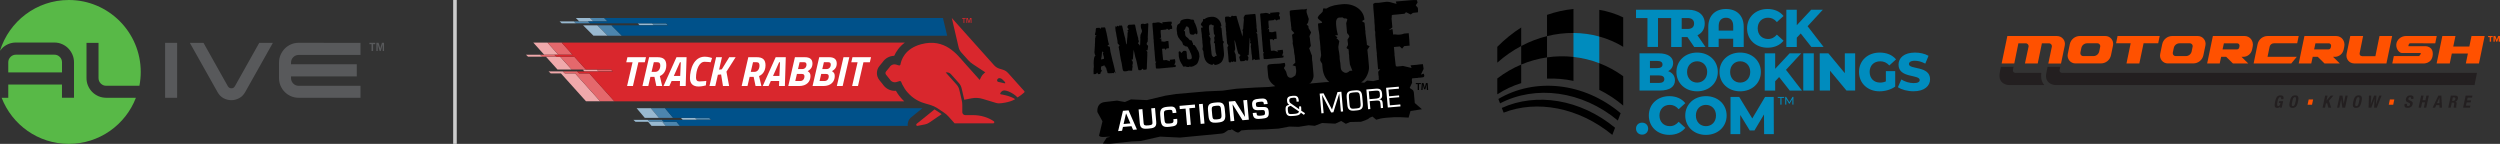 <?xml version="1.0" encoding="UTF-8"?><svg id="Layer_2" xmlns="http://www.w3.org/2000/svg" viewBox="0 0 1390 80"><rect x="0" y="0" width="1390" height="80" fill="#333333" stroke="none"/><defs><style>.cls-1{fill:#ff5100;}.cls-2{fill:#fff;}.cls-3{fill:#d9272d;}.cls-4{fill:#58b947;}.cls-5{fill:#4c85ad;}.cls-6{fill:#231f20;}.cls-7{fill:#e4686c;}.cls-8{fill:#99b9d0;}.cls-9{fill:#f0a9ab;}.cls-10{fill:#58595b;}.cls-11{fill:#ccc;}.cls-12{fill:#00518a;}.cls-13{fill:#008cbe;}</style></defs><g id="Layer_1-2"><g id="TrackBookings.com_Logo-RGB_Full-Color"><path class="cls-13" d="M909.63,5.41v4.64h6.36v16.06h5.86V10.06h7.32v16.06h5.86v-5.5h3.19l3.76,5.5h6.27l-4.47-6.51c2.57-1.24,4.05-3.49,4.05-6.54,0-4.73-3.55-7.66-9.2-7.66h-29ZM938.27,16.09h-3.25v-6.06h3.25c2.43,0,3.64,1.12,3.64,3.05s-1.21,3.02-3.64,3.02Z"/><path class="cls-13" d="M969.51,14.94v11.18h-5.86v-4.58h-8.07v4.58h-5.77v-11.18c0-6.39,3.99-9.94,9.85-9.94s9.85,3.55,9.85,9.94ZM963.66,17.01v-2.57c0-3.14-1.66-4.58-4.02-4.58s-4.05,1.45-4.05,4.58v2.57h8.07Z"/><path class="cls-13" d="M971.37,15.77c0-6.3,4.82-10.77,11.39-10.77,3.82,0,6.89,1.39,8.9,3.9l-3.73,3.37c-1.3-1.57-2.9-2.43-4.88-2.43-3.4,0-5.77,2.37-5.77,5.92s2.37,5.92,5.77,5.92c1.98,0,3.58-.86,4.88-2.43l3.73,3.37c-2.01,2.51-5.09,3.9-8.9,3.9-6.57,0-11.39-4.47-11.39-10.77Z"/><path class="cls-13" d="M1001.2,18.61l-2.19,2.34v5.18h-5.8V5.41h5.8v8.61l8.02-8.61h6.45l-8.46,9.17,8.9,11.53h-6.8l-5.92-7.51Z"/><path class="cls-13" d="M931.28,44.67c0,3.58-2.96,5.68-8.52,5.68h-11.18v-20.7h10.59c5.44,0,8.1,2.22,8.1,5.41,0,1.98-1.01,3.58-2.78,4.5,2.34.83,3.79,2.6,3.79,5.12ZM917.37,33.88v3.99h4.02c1.95,0,2.96-.68,2.96-2.01s-1.01-1.98-2.96-1.98h-4.02ZM925.36,44.02c0-1.42-1.06-2.1-3.08-2.1h-4.91v4.2h4.91c2.01,0,3.08-.68,3.08-2.1Z"/><path class="cls-13" d="M932.09,40c0-6.21,4.88-10.77,11.5-10.77s11.51,4.55,11.51,10.77-4.88,10.77-11.51,10.77-11.5-4.55-11.5-10.77ZM949.19,40c0-3.58-2.45-5.92-5.59-5.92s-5.59,2.34-5.59,5.92,2.45,5.92,5.59,5.92,5.59-2.34,5.59-5.92Z"/><path class="cls-13" d="M956.03,40c0-6.21,4.88-10.77,11.5-10.77s11.51,4.55,11.51,10.77-4.88,10.77-11.51,10.77-11.5-4.55-11.5-10.77ZM973.13,40c0-3.58-2.45-5.92-5.59-5.92s-5.59,2.34-5.59,5.92,2.45,5.92,5.59,5.92,5.59-2.34,5.59-5.92Z"/><path class="cls-13" d="M989.18,42.84l-2.19,2.34v5.18h-5.8v-20.7h5.8v8.61l8.02-8.61h6.45l-8.46,9.17,8.9,11.53h-6.8l-5.91-7.51Z"/><path class="cls-13" d="M1002.62,29.65h5.86v20.7h-5.86v-20.7Z"/><path class="cls-13" d="M1031.46,29.65v20.7h-4.82l-9.14-11.03v11.03h-5.74v-20.7h4.82l9.14,11.03v-11.03h5.74Z"/><path class="cls-13" d="M1048.55,39.56h5.18v8.58c-2.4,1.72-5.68,2.63-8.7,2.63-6.6,0-11.42-4.47-11.42-10.77s4.82-10.77,11.53-10.77c3.87,0,7.01,1.33,9.05,3.79l-3.73,3.37c-1.42-1.57-3.05-2.31-5.03-2.31-3.55,0-5.91,2.34-5.91,5.92s2.37,5.92,5.86,5.92c1.09,0,2.13-.21,3.16-.68v-5.68Z"/><path class="cls-13" d="M1055.23,48.49l1.92-4.32c1.83,1.21,4.44,2.04,6.83,2.04s3.37-.68,3.37-1.69c0-3.28-11.77-.89-11.77-8.58,0-3.7,3.02-6.71,9.17-6.71,2.69,0,5.47.62,7.51,1.8l-1.8,4.35c-1.98-1.06-3.93-1.6-5.74-1.6-2.45,0-3.34.83-3.34,1.86,0,3.16,11.74.8,11.74,8.43,0,3.61-3.02,6.68-9.17,6.68-3.4,0-6.77-.92-8.73-2.28Z"/><path class="cls-13" d="M909.63,71.51c0-2.01,1.48-3.31,3.37-3.31s3.37,1.3,3.37,3.31-1.45,3.34-3.37,3.34-3.37-1.39-3.37-3.34Z"/><path class="cls-13" d="M916.75,64.23c0-6.3,4.82-10.77,11.39-10.77,3.82,0,6.89,1.39,8.9,3.9l-3.73,3.37c-1.3-1.57-2.9-2.43-4.88-2.43-3.4,0-5.77,2.37-5.77,5.92s2.37,5.92,5.77,5.92c1.98,0,3.58-.86,4.88-2.43l3.73,3.37c-2.01,2.51-5.09,3.9-8.9,3.9-6.57,0-11.39-4.47-11.39-10.77Z"/><path class="cls-13" d="M937,64.23c0-6.21,4.88-10.77,11.5-10.77s11.51,4.55,11.51,10.77-4.88,10.77-11.51,10.77-11.5-4.55-11.5-10.77ZM954.09,64.23c0-3.58-2.45-5.92-5.59-5.92s-5.59,2.34-5.59,5.92,2.45,5.92,5.59,5.92,5.59-2.34,5.59-5.92Z"/><path class="cls-13" d="M980.85,74.59l-.06-10.97-5.32,8.93h-2.6l-5.29-8.64v10.68h-5.41v-20.7h4.82l7.28,11.95,7.1-11.95h4.82l.06,20.7h-5.38Z"/><path class="cls-13" d="M989.89,54.42h-1.47v-.53h3.55v.53h-1.47v3.76h-.61v-3.76Z"/><path class="cls-13" d="M996.57,58.17v-3.13s-1.56,2.6-1.56,2.6h-.28l-1.55-2.59v3.11h-.59v-4.29h.5l1.79,3.02,1.76-3.02h.5v4.29s-.58,0-.58,0Z"/><path class="cls-13" d="M874.85,31.65c4.88.54,9.71,1.7,14.35,3.49v-14.83c-4.65-1.28-9.47-1.94-14.35-1.98v13.33Z"/><path d="M889.21,20.31c4.65,1.28,9.12,3.19,13.29,5.72V9.68c-4.17-2.03-8.64-3.43-13.29-4.21v14.83Z"/><path d="M889.21,49.97c4.65,2.29,9.12,5.2,13.29,8.74v-16.34c-4.17-3.03-8.64-5.44-13.29-7.23v14.83Z"/><path d="M860.14,20.09c4.88-1.21,9.83-1.8,14.71-1.76V5c-4.88.47-9.83,1.56-14.71,3.27v11.82Z"/><path d="M860.14,43.72c4.88-.2,9.83.21,14.71,1.26v-13.33c-4.88-.54-9.83-.46-14.71.25v11.82Z"/><path d="M845.79,35.89c4.65-1.95,9.47-3.28,14.35-3.99v-11.82c-4.88,1.21-9.71,3.04-14.35,5.5v10.31Z"/><path d="M832.5,34.83c4.17-3.7,8.64-6.78,13.29-9.24v-10.31c-4.65,2.96-9.12,6.54-13.29,10.75v8.8Z"/><path d="M832.5,52.43c4.17-2.7,8.64-4.77,13.29-6.22v-10.31c-4.65,1.95-9.12,4.53-13.29,7.73v8.8Z"/><path d="M833.09,55.02l.94,2.45c19.71-10.27,45.49-7.09,65.49,9.54l1.56-4.06c-20.52-17.26-47.66-19.9-68-7.93Z"/><path d="M835.01,60.01l1.01,2.62c18.42-7.16,41.6-3.04,60.43,12.37l1.53-3.97c-19.44-16.02-43.9-19.69-62.97-11.02Z"/></g><g id="TR_logo_for_White_BG"><path class="cls-9" d="M300.29,30.42l1.18,1.09h-7.88l-1.18-1.09h7.88ZM314.08,40.8l-1.18-1.09h-7.88l1.18,1.09h5.68l13.94,15.52h7.88l-13.94-15.52h-5.68ZM311.42,31.52l6.41,7.13h-7.88l-6.41-7.13h7.88ZM302.56,30.42l-6.06-6.74h7.88l6.06,6.74h-7.88ZM332.83,39.71l-1-1.05h-7.88l1,1.06h7.88Z"/><path class="cls-7" d="M319.31,31.52l6.41,7.13h-7.88l-6.41-7.13h7.88ZM340.71,39.71l-1-1.06h-7.88l1,1.05h7.88ZM312.27,23.68h-7.88l6.06,6.74h7.88l-6.06-6.74ZM300.29,30.42l1.18,1.09h7.88l-1.18-1.09h-7.88ZM321.97,40.8l-1.18-1.09h-7.88l1.18,1.09h5.68l13.94,15.52h7.88l-13.94-15.52h-5.68Z"/><path class="cls-5" d="M395.36,66.62h-7.88l-1.03-1.09h7.88l1.03,1.09ZM361.83,60.15l4.53,5.37h7.88l-4.53-5.37h-7.88ZM376.11,67.72h-7l-1.18-1.09h-7.88s1.18,1.09,1.18,1.09h7l1.93,2.28h7.88s-1.93-2.28-1.93-2.28ZM370.37,12.97h-7.88l1.03,1.09h7.88l-1.03-1.09ZM345.73,19.85l-5.77-5.78h-7.88l5.77,5.78h7.88ZM337.77,11.88l-1.87-1.88h-7.88l1.87,1.88h7.88ZM319,11.88l1.18,1.09h7.88l-1.18-1.09h-7.88Z"/><path class="cls-8" d="M386.44,65.52l1.03,1.09h-7.88l-1.03-1.09h7.88ZM353.95,60.15l4.53,5.37h7.88l-4.53-5.37h-7.88ZM311.11,11.88l1.18,1.09h7.88l-1.18-1.09h-7.88ZM329.89,11.88l-1.87-1.88h-7.88l1.87,1.88h7.88ZM354.6,12.97l1.03,1.09h7.88l-1.03-1.09h-7.88ZM324.19,14.07l5.77,5.78h7.88l-5.77-5.78h-7.88ZM361.22,67.72l-1.18-1.09h-7.88l1.18,1.09h7l1.93,2.28h7.88l-1.93-2.28h-7Z"/><path class="cls-12" d="M345.73,19.85l-5.77-5.78h31.45l-1.03-1.09h-42.31s-1.18-1.1-1.18-1.1h10.89l-1.87-1.88h188.38l2.33,9.85h-180.88ZM504.71,70h-126.68l-1.93-2.28h-7l-1.18-1.09h27.44s-1.03-1.1-1.03-1.1h-20.07l-4.53-5.37h0s143.15,0,143.15,0l-6.21,5.01c-1.46,1.18-2.16,3.02-1.95,4.84Z"/><path class="cls-3" d="M501.37,54.92l-.49-.54c-.68-.76-1.3-1.57-1.84-2.41-.33-.51-.63-1.01-.91-1.49-.21.02-.42.03-.64.03-2.67,0-5.17-1.36-6.63-3.57l-1.94-2.42c-1.83-2.27-1.81-5.56.04-7.81l1.76-2.14c1.44-2.16,3.87-3.49,6.47-3.54,1.01-2.29,2.79-5.03,5.87-7.33h-190.8l6.06,6.74h-10.16l1.18,1.09h9.96l6.41,7.13h14l1,1.06h-19.93l1.18,1.09h5.68l13.94,15.52h0s161.16,0,161.16,0c-.47-.45-.94-.91-1.38-1.4Z"/><polygon class="cls-2" points="351.91 47.82 348.66 47.82 351.7 34.63 348.19 34.63 348.85 31.8 359.17 31.8 358.51 34.63 354.95 34.63 351.91 47.82"/><path class="cls-2" d="M370.47,36.37c0-3.27-1.63-4.57-4.95-4.57h-4.62l-3.7,16.02h3.25l1.18-5.09h2.24l1.06,5.09h3.25l-1.3-5.54c1.95-.78,3.58-2.85,3.58-5.91ZM364.37,39.95h-2.1l1.25-5.37h1.81c1.34,0,1.79.59,1.79,1.93,0,1.77-.99,3.44-2.76,3.44Z"/><path class="cls-2" d="M376.13,31.8l-7.21,16.02h3.25l1.25-2.78h4.66l-.09,2.78h3.25l.49-16.02h-5.61ZM378.2,42.22h-3.56l3.39-7.59h.49l-.33,7.59Z"/><path class="cls-2" d="M392.43,47.49s-2.19.61-3.98.61c-3.27,0-4.83-1.67-4.83-4.64,0-4.97,2.14-11.94,8.25-11.94,1.93,0,4.03.71,4.03.71l-.75,2.4s-1.46-.28-3.39-.28c-3.04,0-4.78,4.4-4.78,8.88,0,1.3.57,2.05,1.91,2.05,1.84,0,3.82-.31,3.82-.31l-.26,2.52Z"/><polygon class="cls-2" points="405.39 47.82 401.97 47.82 400.94 41.39 399.15 41.56 397.71 47.82 394.46 47.82 398.16 31.8 401.41 31.8 399.81 38.73 401.31 38.54 405.46 31.8 409.02 31.8 403.91 39.84 405.39 47.82"/><path class="cls-2" d="M425.63,36.37c0-3.27-1.63-4.57-4.95-4.57h-4.62l-3.7,16.02h3.25l1.18-5.09h2.24l1.06,5.09h3.25l-1.3-5.54c1.95-.78,3.58-2.85,3.58-5.91ZM419.53,39.95h-2.1l1.25-5.37h1.81c1.34,0,1.79.59,1.79,1.93,0,1.77-.99,3.44-2.76,3.44Z"/><path class="cls-2" d="M431.28,31.8l-7.21,16.02h3.25l1.25-2.78h4.66l-.09,2.78h3.25l.5-16.02h-5.61ZM433.36,42.22h-3.56l3.39-7.59h.49l-.33,7.59Z"/><path class="cls-2" d="M451.73,35.27c0-2.38-1.58-3.46-4.19-3.46h-5.56l-3.7,16.02h6.03c4.26,0,6.31-2.52,6.31-5.47,0-1.18-.24-2-1.53-2.78,1.63-.99,2.64-2.14,2.64-4.31ZM444.95,45.04h-2.78l.92-3.93h2.66c1.06,0,1.53.4,1.53,1.32,0,1.53-.92,2.61-2.33,2.61ZM446.12,38.4h-2.43l.9-3.82h2.43c.97,0,1.39.47,1.39,1.34,0,1.48-1.01,2.47-2.29,2.47Z"/><path class="cls-2" d="M465.23,35.27c0-2.38-1.58-3.46-4.19-3.46h-5.56l-3.7,16.02h6.03c4.26,0,6.31-2.52,6.31-5.47,0-1.18-.24-2-1.53-2.78,1.63-.99,2.64-2.14,2.64-4.31ZM458.45,45.04h-2.78l.92-3.93h2.66c1.06,0,1.53.4,1.53,1.32,0,1.53-.92,2.61-2.33,2.61ZM459.62,38.4h-2.43l.9-3.82h2.43c.97,0,1.39.47,1.39,1.34,0,1.48-1.01,2.47-2.29,2.47Z"/><polygon class="cls-2" points="468.53 47.82 465.28 47.82 468.98 31.8 472.23 31.8 468.53 47.82"/><polygon class="cls-2" points="483.63 34.63 480.07 34.63 477.04 47.82 473.78 47.82 476.82 34.63 473.31 34.63 473.97 31.8 484.29 31.8 483.63 34.63"/><path class="cls-3" d="M509.65,68.86c-.52.42-.13,1.25.52,1.12l4.12-.81c.85-.17,1.65-.5,2.37-.99l6.9-4.73-3.97-2.62-9.94,8.03Z"/><path class="cls-3" d="M569.42,50.57l-8.93-9.97c-.78-.87-1.79-1.52-2.92-1.85l-1.89-.57c-1.12-.34-2.13-.98-2.92-1.85l-23.56-26.32,3.8,16.32c.24,1.04.75,2.01,1.46,2.81l3.85,4.3c.73.82,1.56,1.53,2.48,2.14l7.03,4.64-.65.53c-.74.6-1.34,1.36-1.75,2.23l-.69,1.47-8.47-9.47c-4.07-4.55-10.83-13.97-24.14-10.38-9.17,2.48-11.07,8.95-11.45,11.21-.07.42-.5.68-.91.56l-1.49-.45c-1.41-.42-2.93.17-3.67,1.44l-1.95,2.37c-.43.52-.44,1.28,0,1.81l2.12,2.63c.74,1.27,2.26,1.87,3.67,1.44l1.73-.52c.35-.11.76.09.88.44.24.68.79,1.93,2.03,3.87.41.64.87,1.24,1.37,1.8l.49.54c2.35,2.62,5.38,4.55,8.75,5.56l3.95,1.19c1.19.36,2.32.89,3.36,1.57l3.83,2.53c.91.6,1.75,1.32,2.48,2.14l3.46,3.86h21.43c.63,0,.88-.82.35-1.17l-.19-.12c-1.55-1.03-3.25-1.82-5.03-2.36h-.02c-2.03-.62-4.13-.93-6.25-.93h-4.33c-.33,0-.66-.1-.93-.28-.48-.31-.76-.84-.76-1.41v-3.75c0-.98-.11-1.95-.33-2.9l-1.35-5.77c-.24-1.04-.75-2.01-1.46-2.81l-6.08-6.8c1.09-.21,2.2.16,2.94.99l4.41,4.93c.71.8,1.22,1.76,1.46,2.81l1.5,6.44,4.05-.79c2.04-.4,4.14-.3,6.13.3l7.48,2.25c.99.3,1.7.32,3.07.15,5.51-.68,7.55-2.26,7.55-2.26-2.87-1.94-7.89-2.65-7.89-2.65-1.04-.21.18-1.46.62-1.78,2.21-1.64,8.19,2.62,8.38,3.42v.04c.9-.06,3.83-2.61,3.83-2.61.32-.22.37-.67.12-.95ZM558.52,46.32l-3.55-.81c-.27-.05-.48-.26-.54-.53,0,0-.14-.54.18-.97.84-1.15,2.29-.18,2.29-.18,0,0,.61.39,1.61,1.49.42.46.67,1.14.01,1Z"/><path class="cls-3" d="M534.93,10h2.02v.4h-.78v2.37h-.45v-2.37h-.79v-.4Z"/><path class="cls-3" d="M537.33,10h.78l.62,2.16.62-2.16h.79v2.77h-.45v-2.27h-.06l-.66,2.16h-.47l-.66-2.16h-.06v2.27h-.45v-2.77Z"/></g><g id="AJA_Logo_TM_Horizontal_Black-RGB"><path d="M620.4,40.77l-.3-.54c-.03-.19-.07-.44-.14-.74-.06-.31-.13-.65-.21-1.03-.09-.38-.17-.77-.27-1.18l-.67-2.74s0-.04-.01-.06c0-.02-.02-.05-.04-.08,0-.04-.01-.08-.04-.13-.02-.06-.04-.13-.07-.21l-.28-1.22-.73-3.13-.21-.83-.39-2.84-1.32-.52,1.05-1.01-.35-.32-.59-2.64.03-.43-.16-.23-.05-.56-.1-.35-.26-1.36-.02-.21c-.02-.07-.05-.14-.08-.22-.02-.08-.06-.15-.1-.22l.02-.21-.24-.72s0-.06-.01-.09c0-.03-.02-.06-.04-.11-.03-.29-.07-.56-.13-.8-.07-.24-.16-.48-.29-.73l-.19-.09-2.05.11-.18.73-.77-.64-.42.07-.88.04h-.04c-.14.02-.25.04-.33.09-.08.05-.14.13-.17.24-.04.09-.08.2-.1.32-.02.13-.04.26-.05.4,0,.11.01.22,0,.34,0,.12,0,.26-.01.4-.06.29-.12.54-.17.74-.05.21-.1.38-.14.53-.04.18-.07.34-.09.47-.02.13-.03.25-.02.36,0,.07.03.12.08.15.05.03.13.04.26.03.05,0,.1,0,.14,0,.04,0,.08.01.11,0l.29.05-.26.31-.42.43.11.49-.22.27-.02,1.03-.02,1.03-.03.85v.04s-.06.54-.06.54l-.02.18.02.18.02.18-.05.68-.13,1.75.02.25-.05.25v.25s-.06.32-.06.32c-.01.07-.02.15,0,.24,0,.09.01.19.02.29.03.4.09.73.18,1,.09.27.22.51.39.72-.12.08-.22.17-.31.26-.09.09-.16.19-.21.28-.1.19-.18.47-.26.83-.07.37-.13.79-.17,1.26-.04.48-.06.97-.07,1.48,0,.51.02,1.01.06,1.5,0,.08.01.15.02.19,0,.05.02.1.04.16l-.14,1.22-.06,1.78.04.49-.02.21.06.63h.04s.14.02.14.02l.25-.02.18.02c.32-.02.58-.09.76-.2.18-.12.35-.31.49-.58.03-.04.05-.06.06-.07.01-.01.02-.03.04-.04h.04s0,.03,0,.03l.46.85.99-.09c.12-.06.22-.13.29-.21.07-.07.12-.15.13-.22l.06-.57.68-.77-.56-.77.07-1.25-.02-.28.27-.13,1.65-.64.45,1.52.18-1.15s0,.09.02.13c0,.04.02.1.05.19.03.09.05.16.07.23.02.07.04.13.04.19.05.17.08.29.1.38.03.09.06.18.09.28.02.07.05.12.06.16.02.03.03.06.03.08,0,.04,0,.05.01.06,0,.01.01.02.03.04v.04s.05.56.05.56c.04.08.08.16.13.23.04.06.08.11.12.14l.29,1.25c.17.04.37.07.6.1.23.02.43.03.62.01l.21-.02.99-.05.42-.07s.04,0,.06,0c.02,0,.05,0,.08.02.02,0,.04,0,.08.01.03,0,.07.01.1,0,.05.01.1.03.15.04.04.01.09.03.15.04.07-.02.12-.1.14-.24.02-.13.04-.33.03-.59v-.11c.11.2.26.39.43.57.17.17.35.34.54.48M613.81,29.01l-.64.38.13.66.12.52v.07s0,.04.02.08c0,.03.02.06.04.1,0,.02,0,.04.01.07,0,.03.02.05.04.07l.05.14s0,.05.03.08c.02.04.04.09.06.16.03.1.05.19.05.24.01.06.02.1.02.14l.05.17.02.18-.08.72-.46.04-.94.22h-.04s-.04,0-.05,0c-.02,0-.02,0-.03-.03,0-.05,0-.12.01-.21.01-.08.03-.17.05-.26.09-.22.16-.58.22-1.08.03-.25.06-.46.08-.63.02-.17.03-.3.04-.41v-.28s.02-.25.02-.25c.04-.36.07-.64.09-.83.02-.19.04-.34.06-.44.02-.1.04-.2.07-.31l.16.66.78.04ZM638.42,14.16c0,.16,0,.31,0,.44,0,.14,0,.29-.02.46,0,.17-.01.39-.03.66-.02.43-.04.96-.07,1.6-.03.64-.06,1.39-.09,2.24,0,.19,0,.33-.02.42,0,.09-.02.16-.04.19l.04.42-.06.08.08.88s0,.06,0,.08c0,.02,0,.05-.02.1,0,.02,0,.03,0,.04,0,.01,0,.03-.02.07l-.02.53s-.02.08-.02.13c0,.05,0,.1-.02.16,0,.05,0,.11,0,.15,0,.05,0,.1,0,.13,0,.14-.03.24-.07.31-.04.08-.1.17-.2.28-.11.13-.18.23-.21.33-.04.1-.06.22-.08.37v.14c.03.22.07.39.14.51.06.12.19.23.37.33.09.05.15.09.18.12.03.04.05.07.05.11v.07c.02.21.04.36.04.46,0,.1-.01.18-.04.25l-.21,1.26-.1.5-.72-.15.7,1.11-.08.72s0,.11,0,.22c0,.11,0,.26.02.45,0,.07,0,.16,0,.27,0,.11,0,.24-.01.4l-.11,2.81c0,.16,0,.37-.02.63-.01.27-.03.58-.05.93-.04.39-.05.68-.03.85l-.02.96c0,.14-.01.26-.02.34,0,.09-.01.15,0,.19,0,.22-.01.41-.05.56-.04.15-.11.29-.22.42l-.56.05-1.06.09-.34-.68-.99.8-.35.1c-.06,0-.11,0-.14,0-.03,0-.08,0-.14-.02-.07,0-.13.01-.19.01-.06,0-.11,0-.17-.01h-.11s-.06.01-.09.01c-.02,0-.05,0-.09-.02l-.2-.23c-.03-.09-.04-.15-.05-.2,0-.05-.03-.1-.05-.14l-.97-4.6-.05-.14-.1-.35-.16-.62c0-.07-.05-.21-.14-.41-.05-.12-.09-.27-.15-.45-.05-.18-.11-.4-.16-.66l-.12-.59c-.03-.1-.05-.19-.07-.27-.02-.07-.04-.13-.04-.19v-.07s-.02-.11-.02-.11c-.02-.02-.04-.07-.05-.16-.01-.09-.04-.21-.07-.37-.03-.09-.05-.21-.09-.36-.03-.16-.08-.35-.13-.57l-.22-.87-.19,2.29-.2,2.61v.07s-.02.14-.02.14c-.01.04-.02.07-.03.11,0,.05,0,.1-.02.17l-.76.17c.04.08.08.14.12.19.03.04.09.12.17.21.14.13.23.25.29.36.06.11.08.21.09.28,0,.04,0,.08,0,.13,0,.05,0,.1-.02.15l.17.37-.23,1.05v.07s0,.04-.01.08c0,.04-.02.08-.04.14l-.02.18.12.52-.06.5-.07.04.05.21-.14.44.11.49-.21.02.15.45-.37.24-1.71-.1-.89.33-.56.05-.18.02h-.04s-.25.02-.25.02c-.09,0-.18-.01-.28-.01-.1,0-.2,0-.28-.01h-.04s-.05,0-.1-.04c-.05-.02-.12-.05-.19-.08-.14-.18-.24-.33-.31-.46-.06-.13-.1-.25-.11-.35v-.11s-.06-.14-.06-.14c-.02-.08-.04-.16-.05-.22-.01-.07-.03-.17-.06-.3l-.03-.32-.08-.52v.07s-.14-.84-.14-.84l-.1-.74-.13-.66-.22-.9-.25-1.18-.28-1.61c-.02-.07-.04-.14-.05-.21-.01-.07-.03-.14-.05-.21v-.14s-.21-1.4-.21-1.4c0-.05-.01-.14-.03-.26-.01-.12-.04-.27-.07-.44-.05-.17-.08-.32-.1-.44-.02-.12-.04-.2-.06-.25v-.04s0-.04,0-.04l-.1-.38-.03-.35-.02-.21-.07-.42-.05-.14-.22-.09.13-.08.56-.9-.82-.82c-.1-.08-.17-.17-.21-.27-.05-.1-.08-.2-.09-.31,0-.07,0-.12,0-.17,0-.05.02-.1.03-.15l-.06-.67-.09-.63-.12-.59-.13-.7-.19-.91-.18-1.19c0-.06,0-.11-.02-.14,0-.03-.02-.08-.04-.14l-.02-.18v-.07s-.01-.07-.01-.07c-.02-.02-.03-.03-.03-.06,0-.02,0-.05-.01-.08,0-.03,0-.06-.01-.08,0-.02-.02-.05-.04-.1-.03-.1-.05-.2-.06-.28-.01-.09-.03-.18-.06-.28,0-.07-.01-.13-.02-.18,0-.05-.02-.08-.04-.1v-.07s-.09-.99-.09-.99l-.05-.17.02-.96.07-.04.08-.29.56.34.41-.6.78.39.33-.63.23.23.35-.07.42-.04c.19-.02.32,0,.41.04.07.05.13.15.16.3l1.14,4.9.57,2.08.08.13-.06.15.26,1.32.08.56.22.87.26.08.19-2.71.05-.25-.05-.21c.03-.06.06-.11.07-.14.01-.04.02-.08.01-.11v-.04s0-.04,0-.04l.03-.11c.03-.26.06-.54.08-.83.02-.29.03-.55.03-.77.01-.28.02-.51.02-.68,0-.17,0-.28,0-.35,0-.05,0-.11.02-.16.01-.05.03-.1.06-.14.03-.07.07-.14.12-.2.05-.06.12-.12.2-.18,0-.05-.02-.09-.05-.12-.03-.03-.09-.07-.18-.11-.08-.05-.13-.09-.17-.13-.04-.04-.06-.1-.07-.17v-.11c0-.07.02-.11.06-.15.03-.03.11-.09.22-.16.12-.08.2-.15.26-.22.05-.06.08-.13.09-.2v-.04c0-.1-.03-.18-.07-.25-.04-.07-.13-.18-.26-.32-.12-.13-.2-.25-.25-.36-.06-.1-.08-.2-.09-.29v-.14s.32-.63.32-.63l.06-.18c.06-.09.15-.17.26-.23.11-.06.23-.1.35-.11h.07s.82,0,.82,0l.77-.07h.46s.35-.07.35-.07l.18-.02c.19-.02.33,0,.44.07.11.07.2.24.27.48.07.25.14.63.22,1.13.03.1.06.25.1.45.04.2.09.45.15.77l.39,1.63c.08.35.17.72.27,1.12.1.39.2.76.3,1.1.1.35.19.62.27.83v.46s.04.39.04.39l.23.62.03.32.02.18c0,.05-.01.13-.06.21-.04.09-.1.18-.18.28-.08.08-.14.15-.17.2-.04.06-.05.12-.04.17,0,.02,0,.03,0,.04,0,.01.01.03.03.06.26.22.48.43.64.64.17.2.31.43.43.68.03-.24.06-.46.08-.65.02-.18.03-.37.03-.56,0-.14,0-.23.01-.27,0-.05,0-.1.02-.16,0-.13,0-.25,0-.38,0-.12,0-.22,0-.3.03-.37.04-.7.05-.97,0-.27,0-.52,0-.74,0-.22-.02-.46-.04-.7v-.11c.03-.15.05-.28.08-.39.01-.1.02-.24.02-.4,0-.12.01-.22.02-.29,0-.07.02-.13.05-.18l.77-1.73c0-.11.01-.2,0-.28,0-.08,0-.14,0-.18,0-.11-.03-.23-.07-.38-.04-.14-.1-.32-.19-.52-.12-.27-.21-.5-.26-.68-.05-.18-.08-.36-.09-.53l-.03-.32v-.53c-.03-.33.02-.56.12-.7.11-.13.31-.22.6-.25l.39-.03.14-.05.87.24,1.59-.46h.14c.11-.02.18,0,.23.07.05.07.07.17.09.31v.11s.02.18.02.18v.43ZM653.73,36.76c0,.07,0,.14-.03.21-.03.07-.06.14-.11.19-.03.02-.07.04-.1.06-.03.02-.06.03-.07.03h-.14s-.52.09-.52.09h-.53s-.13.09-.13.09h-.35s-1.23.1-1.23.1l-.88.08-.63.09h-.43s-1.23.14-1.23.14l-.56.05-1.34.12-.67.06-.56.05-1.46-.05-.12-.52-.04-.46v-.5s-.08-.45-.08-.45l-.07-.84c0-.11,0-.21.04-.32.04-.1.13-.24.25-.38.05-.09.08-.15.1-.2.03-.04.05-.09.08-.14l-.53.05-.32-3.69-.04-.49-.06-.74.02-.14-.22-2.07v-.11s-.04-.71-.04-.71l-.04-.46-.04-.46-.05-.6-.08-.95-.07-.81v-.96s-.13-.56-.13-.56l-.05-1.38-.05-.53-.07-.77-.03-.74-.1-1.16-.04-.49-.05-.53-.04-.49-.05-.53-.06-.63-.05-.95-.03-.35.43-.32.99-.02,1.68-.25h.11c.2-.03.43-.01.67.06.24.06.57.18.96.36.14.06.26.1.35.13.09.03.18.06.26.08.07.03.17.06.27.09l-.21-.76,2.39-.21,1.27-.11c.25-.02.5-.03.75-.04.25,0,.5.02.74.05.02.06.04.12.05.17.01.05.03.15.06.28,0,.04,0,.08.02.13,0,.06.02.13.05.21l-.42.89.53.84.06.63v.82s-1.23.14-1.23.14l-.52.51-1.17-.78-.35.49-1.76.19-1.09.1s-.04,0-.05.01c-.02,0-.03.01-.05.03-.05.02-.09.04-.12.07-.03.02-.04.05-.04.09v.57s-.03.36-.03.36l.13,1.44.13,1.51-.88.89c.06-.02.13-.04.18-.06.05-.02.12-.04.2-.08.1-.06.19-.1.25-.13.07-.02.12-.04.16-.04.05,0,.09,0,.11.01.02.02.03.04.04.08l.18,1.65.42-.04c.28.06.51.1.7.11.18.01.35.01.52,0,.19-.02.35-.04.5-.09.14-.04.33-.11.54-.22l1.13-.1.05.56.15,1.69.08,1.34.04.46-1.34.12-.5.82-.56-.73-1.44.13.13,1.48.07.77v.5s.09.49.09.49l.05.56.2,1.86.08.56.26.15.95-.08.49-.08,2.16.73-.29-.86,1.51-.13.59-.09.91-.08.21,1.54-.62,1.83.69-.27.17.69v.04M665.81,17.55c.01.15.02.29.01.42,0,.12-.02.26-.05.4-.01.07-.02.11-.02.13,0,.02,0,.05,0,.08,0,.02,0,.04-.01.08,0,.03-.01.07,0,.1l-.39.39-.83-.6-.72.7-.6.02h-.04s-.11.01-.11.01l-.57-.06s-.03,0-.04,0c0,0-.02-.01-.04-.03l-.22-.05s-.07-.02-.12-.04c-.04,0-.13-.04-.25-.07l-.38-.71-.32-2.42c-.03-.39-.31-.75-.84-1.1l-.47-.14c-.19.03-.32.1-.4.21-.08.11-.16.31-.24.59-.08.27-.16.49-.25.66-.09.17-.2.32-.33.45l-.39.39.46.35c.08.05.13.12.16.24.03.12.06.27.08.48l.03.39c0,.09-.01.18,0,.28,0,.1.01.19.02.28.03.3.07.55.14.75.07.2.18.39.33.55.16.16.37.33.64.52.16.12.28.21.34.26.07.06.15.13.23.22l.79.92c.03.05.08.08.14.1.06.02.14.03.26.04.17,0,.32.02.43.06.12.04.23.1.34.2.05.06.09.12.13.16.03.04.06.1.07.17.02.06.04.16.07.28.05.13.09.25.12.33.03.09.07.16.12.24.05.07.11.16.19.25l.03.78c.05.06.1.1.16.12.05.02.16.04.31.06.12.02.21.05.28.07.06.02.13.05.2.1.08.15.16.28.24.39.07.11.15.21.25.31.04.03.08.08.12.14.04.06.08.13.12.2.11.14.21.27.27.37.06.1.12.2.18.3l.04.03-.14.4c.06.03.11.06.18.1.06.04.14.09.23.15l.04.07.17.27c.03.06.07.12.1.17.02.06.08.17.16.33.09.22.17.41.23.54.06.14.1.25.13.31.04.11.09.26.12.44.03.19.05.35.07.5l.13,1.44-.17.51v.11c.02.09-.01.24-.07.47-.05.23-.12.49-.21.79-.09.29-.2.59-.3.89-.17.42-.37.77-.59,1.05-.22.28-.5.5-.82.67l-.74.42-.3.2c-.08.04-.19.08-.33.12-.14.04-.36.1-.67.18l-.21.05-.49.08-.45-.31-.39.39c-.37.02-.67.02-.89.01-.23-.02-.43-.05-.6-.1-.17-.05-.35-.13-.56-.23l-1.12.13c-.08-.07-.14-.14-.19-.2-.05-.05-.1-.12-.15-.2-.04-.08-.09-.2-.15-.34-.07-.14-.13-.25-.17-.34-.04-.08-.09-.15-.14-.21-.05-.06-.11-.14-.18-.22l-.33-.54-.56-1.09c-.06-.12-.12-.28-.19-.5-.07-.21-.15-.46-.22-.74-.07-.28-.14-.57-.2-.87l-.12-.59v-.57s-.08-1.52-.08-1.52c0-.16.06-.29.15-.4.1-.1.24-.17.43-.19l.21-.02.76.96,1-1.08.45-.15,1.18.07.27.65.05.99s0,.05.01.1c0,.05.02.11.05.18,0,.09.02.21.02.35.01.15.02.34.02.57,0,.11.01.21.01.32,0,.11,0,.21.01.32.03.36.09.64.18.82.09.19.25.31.46.36.21.06.51.07.89.03.44-.04.75-.15.94-.32.19-.18.27-.42.24-.74l-.03-.35c-.02-.07-.04-.13-.05-.19-.01-.05-.01-.09-.02-.13v-.11c-.03-.19-.08-.43-.17-.71-.09-.28-.2-.57-.34-.89-.14-.32-.3-.63-.47-.94l.11-.36c-.07-.03-.15-.06-.22-.1-.07-.03-.15-.08-.23-.15l.04-.39c-.09-.03-.15-.08-.2-.12-.05-.04-.09-.1-.13-.19-.04-.08-.09-.21-.15-.36-.06-.14-.11-.27-.16-.37-.05-.1-.11-.2-.18-.29-.07-.09-.16-.2-.28-.31-.1-.06-.2-.1-.28-.13-.08-.02-.22-.05-.41-.06-.17-.02-.32-.04-.42-.06-.1-.03-.2-.06-.28-.11-.08-.04-.18-.1-.29-.17l.15-.26h-.07s-.11-.02-.11-.02l-.18.02c-.14,0-.24-.03-.3-.07-.06-.04-.12-.13-.16-.24l-.51-1.41c-.09-.12-.17-.22-.23-.3-.06-.08-.13-.16-.2-.24-.07-.08-.16-.19-.28-.32-.14-.15-.25-.27-.33-.35-.08-.09-.15-.17-.2-.24-.06-.07-.11-.16-.18-.27-.08-.13-.14-.24-.19-.31-.05-.08-.14-.18-.25-.29-.08-.11-.14-.19-.19-.26-.04-.07-.08-.13-.11-.19-.03-.06-.07-.14-.11-.22-.18-.41-.32-.79-.42-1.15-.1-.35-.16-.67-.19-.93,0-.04,0-.06,0-.1,0-.03,0-.08.02-.15.01-.07.02-.12.02-.16,0-.03.01-.07.03-.1l-.12-.17-.18-1.65.06-.57.3-1.41c.02-.13.1-.25.24-.38.13-.12.33-.26.58-.41.3-.16.51-.32.63-.45.12-.13.18-.28.18-.44-.02-.38.12-.71.41-.96.3-.26.76-.47,1.4-.65l.35-.07.14-.05,1.08-.17.74-.03c.11,0,.24,0,.4.02.16.02.33.04.5.07.17.04.32.07.46.11l.51.17c.09.03.17.04.25.05.08.01.2.01.35,0,.15-.01.26-.02.35-.02.08,0,.16.02.23.04.07.02.15.06.25.13.12.1.2.21.25.33.06.11.1.29.14.53.01.13.03.25.04.32.02.08.04.15.07.21.02.06.06.12.1.2.09.11.17.2.21.29.04.09.1.2.16.35.22.48.42.97.58,1.47.17.5.31.98.42,1.45.11.47.18.9.21,1.29M680.56,23.2l-.68-.44-.05-.53-.04-.46-.36-2.91-.02-.64-.08-.45v-.5s-.14-1.12-.14-1.12l-.05-.6-.65-.58.6-.48v-.14c-.09-.77-.28-1.47-.59-2.11-.31-.63-.71-1.18-1.21-1.64-.49-.45-1.06-.79-1.68-1.02-.63-.22-1.3-.31-2.01-.25l-.98.12c-.35.04-.68.11-1,.2-.33.09-.63.21-.9.34-.28.13-.51.27-.7.43-.09.08-.16.13-.2.16-.04.03-.08.04-.13.05-.09,0-.18,0-.29-.02-.11-.03-.23-.06-.36-.1-.05.07-.08.14-.1.23-.02.08-.04.22-.06.39,0,.17,0,.28-.01.35-.01.07-.03.14-.08.23-.06.07-.1.13-.13.18-.04.06-.09.14-.18.27-.25.28-.43.52-.55.72-.11.2-.19.42-.25.67v.07c.01.08.06.18.15.31.09.13.21.27.34.42.18.16.31.28.39.37.08.09.14.17.16.25.03.08.04.17.05.28l-.98.19v.28s.14,1.69.14,1.69l.14.8.15,1.26v.57s.05.46.05.46l.12.95.08.95.07.77v.57s.11.74.11.74l.06.7.05.56c0,.11-.02.21-.03.3-.01.08-.03.22-.05.38-.05.2-.09.37-.1.51-.01.14-.01.26,0,.35,0,.09.01.17.03.24.01.08.04.14.08.21l.39.82.11,1.3c.11,1.24.38,2.31.8,3.23.42.91.99,1.6,1.68,2.09.2.15.44.29.7.41.26.12.57.23.93.34.26.08.47.14.65.16h.04c.05,0,.12-.04.18-.1.07-.05.14-.13.22-.23.09-.13.16-.21.2-.25.05-.04.11-.06.2-.06.07.02.12.05.16.08.04.04.09.12.15.25.06.1.12.18.18.24.06.07.1.1.14.12l.28-.02c.46-.04.93-.15,1.39-.32.46-.17.88-.38,1.27-.64.39-.25.7-.54.94-.84.2-.26.38-.58.54-.94.17-.36.31-.75.42-1.17.12-.41.2-.83.25-1.24.05-.41.06-.8.03-1.15l-.27-3.13-.24-2.32.54-1.15ZM676.49,31.04l-.64.02c-.11.18-.26.32-.43.44-.17.12-.33.19-.47.21-.09,0-.19-.02-.31-.07-.11-.05-.22-.13-.32-.23-.21-.16-.37-.36-.48-.6-.11-.24-.18-.52-.21-.83l-.11-1.27v-.07s-.02-.21-.02-.21l-.07-.38-.12-1.02-.03-.74-.16-1.37-.14-.8-.08-.91.19-1.86-.41-.64-.31-.29.26-.31-.62-.65.7-.06-.34-1.81-.11-.88-.08-.95c-.05-.62-.01-1.12.11-1.49.13-.37.32-.57.59-.6h.39s.42-.04.42-.04l.39.36c.25-.02.44,0,.57.06.14.06.22.17.25.33l-.25,1.16.09.99.05.56.06.67.09.99c.04.08.07.14.1.19.02.05.08.12.15.21.1.15.18.28.22.39.05.11.08.21.08.29,0,.04,0,.07,0,.11,0,.04,0,.07-.02.11l-.38.88.06.67.09.63v.43c-.01.07-.02.13-.04.19-.02.06-.05.13-.1.22-.06.11-.1.22-.13.32-.03.1-.04.17-.03.23,0,.05.02.1.04.13.02.04.05.07.09.1l.34.22.11.81v.43s.11.81.11.81v.46s.06.63.06.63l.2,1.83.64,2.04ZM700.58,33.19c-.08-.05-.15-.08-.22-.09-.07-.01-.14-.02-.21-.01l-.18.02c-.07,0-.19.02-.36.05-.17.03-.39.05-.66.07-.11,0-.25.02-.42.04-.18.02-.37.04-.6.08l-.47-.46s-.04-.03-.06-.04c-.02-.02-.05-.02-.08-.02-.09,0-.19.07-.3.18-.11.12-.24.28-.38.48-.15,0-.26-.02-.32-.07-.06-.04-.09-.13-.1-.25l-.02-.25v-.32s-.06-.81-.06-.81l-.15-1.3-.13-.63-.04-.46-.22-2.5-.16-.98.22-1.58-.72-.54.27-.56-.04-.46-.14-.84v-.82s-.23.27-.23.27l-.02.14c0,.05,0,.13,0,.24,0,.1,0,.23-.02.37-.02.23-.03.43-.04.58-.02.16-.02.26-.02.32l-.07,1.21-.19,3.07-.06.96.02.28s0,.09,0,.16c0,.07-.02.16-.02.27-.01.05-.02.13-.03.22-.01.09-.02.21-.02.35-.01.28-.02.49-.03.64-.01.14-.03.24-.06.3-.02.06-.06.11-.1.14-.08.06-.17.11-.28.15-.1.04-.2.06-.31.07h-.11s.68.91.68.91v.25s-.05.36-.05.36l-.05.29v.32s-.03.14-.03.14c-.02.02-.03.04-.02.08,0,.03,0,.07,0,.1-.02.14-.04.23-.08.29-.04.05-.11.08-.2.09h-.5s-.63-.26-.63-.26l-.74.49-1.83.16c-.12.01-.22-.01-.3-.06-.08-.05-.13-.15-.16-.29l-.53-1.97.72-1.13c-.09-.08-.17-.13-.23-.18-.07-.04-.17-.11-.3-.2-.25-.13-.44-.25-.55-.35-.11-.11-.19-.23-.23-.36l-.1-.31c-.1-.28-.2-.66-.32-1.14-.13-.49-.27-1.08-.43-1.77-.08-.28-.16-.62-.25-1.02-.1-.4-.21-.87-.35-1.41-.04-.18-.08-.33-.11-.46-.03-.13-.09-.27-.16-.44-.07-.17-.16-.39-.3-.68l-.04.32.08.91.05.53.15,1.72.1,1.09.03.39-.44,1.42.71,1.67.13,1.9.11,1.27v.28c.01.06.03.11.03.14,0,.03.01.06.01.1,0,.09-.02.16-.09.21-.07.06-.17.09-.31.1-.05,0-.11,0-.17,0-.07,0-.14,0-.22,0l-.66-.26-.71.45-.42-.39-.42.46s-.08.07-.14.09c-.06.02-.11.04-.17.04-.04,0-.08,0-.13-.01-.05,0-.1-.02-.16-.03-.04,0-.07,0-.09-.02-.02,0-.06-.02-.09-.04-.04-.01-.07-.03-.09-.04-.02-.02-.04-.02-.06-.02-.08-.05-.14-.12-.19-.2-.05-.08-.08-.16-.09-.23l.03-.07-.16-1.83v-.35s-.04-.46-.04-.46l-.12-1.37-.11-.84-.02-.64-.07-.38-.15-1.69-.02-.25.56-.9-.75-1.25-.11-1.3-.05-.14.02-.18-.02-.67-.07-.35-.04-.49-.03-.35-.04-.49-.17-1.58.07-.43-.08-.49-.14-1.16-.04-.88-.12-.95-.15-.45.55-.15-.54-.45.27-.17-.34-1.46-.07-.42-.02-.64v-.32s-.02-.71-.02-.71c0-.21.04-.37.13-.47.09-.1.24-.16.45-.18h.07s.46-.01.46-.01l.77-.07,1.1.44.88-.93.63.26,1.51-.13-.35.03h.07s.14-.02.14-.02h.14c.12-.02.21-.02.26,0,.06.02.11.07.14.16.03.17.09.44.18.77.08.34.2.76.35,1.24l.55,1.87.5,1.66c.27.89.49,1.64.67,2.23.18.6.33,1.08.43,1.45.11.36.2.64.25.83.06.19.1.33.12.41.02.08.03.13.03.16v.04s.01.03.03.06c.01.02.02.05.02.08l.09.28.09.21c0-.12.02-.23.02-.33,0-.09.02-.17.03-.25.02-.16.04-.29.05-.4.01-.1.03-.17.04-.21.01-.07.02-.13.01-.18,0-.05,0-.08,0-.1.01-.04.02-.06.02-.07,0-.01,0-.02,0-.04l.08-1.11-.32-.82.44-.68.08-1.14s0-.09,0-.16c0-.07.02-.16.02-.27.01-.05.03-.11.03-.16.01-.05.01-.11,0-.16,0-.05,0-.09,0-.12,0-.02.01-.04.01-.06v-.04s0-.04,0-.04c0-.04,0-.08.01-.14,0-.05.02-.11.03-.19,0-.04,0-.09,0-.17,0-.08.01-.18.02-.33.01-.05.02-.14.04-.25,0-.11.02-.27.04-.46.01-.14.02-.28.03-.42.02-.14.03-.3.05-.49.01-.18.04-.4.06-.66-.05-.15-.08-.27-.09-.37-.02-.09-.03-.19-.04-.29-.03-.35,0-.63.13-.86.12-.22.33-.41.63-.56l-.42-.32.52-.19.32.04.17-.09,1.72-.15.81-.11h.32s1.23-.1,1.23-.1l.18-.02.18-.02.18-.02c.13-.01.23-.02.29-.02.05,0,.1.02.13.05.05.02.09.08.12.17.02.1.05.28.09.55l.09.63.04.46.05.6.04.49.05.53.26,2.96.04.42-.05.64.29,1.75.05.53.04.46-.65-.09.73,1.11.09,1.41.02.21.06.24.09,1.02.14,1.23.1,1.13.04.49.04.42.06.24.22,2.57.12.98.03.74.07.38.06,1.09.09.99c.01.15.04.31.07.48.03.18.07.33.12.46M713.65,31.51c0,.07,0,.14-.03.21-.03.07-.06.14-.11.19-.03.02-.07.04-.1.06-.03.02-.06.03-.07.03h-.14s-.52.09-.52.09h-.53s-.13.09-.13.09h-.35s-1.23.1-1.23.1l-.88.08-.63.09h-.43s-1.23.14-1.23.14l-.56.05-1.34.12-.67.06-.56.05-1.46-.05-.12-.52-.04-.46v-.5s-.08-.45-.08-.45l-.07-.84c0-.11,0-.21.04-.32.04-.1.13-.24.25-.38.05-.09.08-.15.1-.2.03-.04.05-.09.08-.14l-.53.05-.32-3.69-.04-.49-.06-.74.02-.14-.22-2.07v-.11s-.04-.71-.04-.71l-.04-.46-.04-.46-.05-.6-.08-.95-.07-.81v-.96s-.13-.56-.13-.56l-.05-1.38-.05-.53-.07-.77-.03-.74-.1-1.16-.04-.49-.05-.53-.04-.49-.05-.53-.06-.63-.05-.95-.03-.35.43-.32.99-.02,1.68-.25h.11c.2-.03.43-.01.67.06.24.06.57.18.96.36.14.06.26.1.35.13.09.03.18.06.26.08.07.03.17.06.27.09l-.21-.76,2.39-.21,1.27-.11c.25-.02.5-.03.75-.04.25,0,.5.02.74.05.02.06.04.12.05.17.01.05.03.15.06.28,0,.04,0,.08.02.13,0,.06.02.13.05.21l-.42.89.53.84.06.63v.82s-1.23.14-1.23.14l-.52.51-1.17-.78-.35.49-1.76.19-1.09.1s-.04,0-.05.01c-.02,0-.03.01-.05.03-.05.02-.09.04-.12.07-.03.02-.04.05-.04.09v.57s-.03.36-.03.36l.13,1.44.13,1.51-.88.89c.06-.02.13-.04.18-.06.05-.02.12-.04.2-.08.1-.06.19-.1.25-.13.07-.02.12-.04.16-.04.05,0,.09,0,.11.01.02.02.03.04.04.08l.18,1.65.42-.04c.28.06.51.1.7.11.18.01.35.01.52,0,.19-.02.35-.04.5-.09.14-.04.33-.11.54-.22l1.13-.1.05.56.15,1.69.08,1.34.04.46-1.34.12-.5.82-.56-.73-1.44.13.13,1.48.07.77v.5s.09.49.09.49l.05.56.2,1.86.08.56.26.15.95-.08.49-.08,2.16.73-.29-.86,1.51-.13.59-.09.91-.08.21,1.54-.62,1.83.69-.27.17.69v.04"/><path d="M791.95,42.2v-.06s-.35-1.18-.35-1.18l-1.57.5,1.5-3.16-.39-2.63-2.09.18-1.36.18-3.45.3.61,1.46-4.87-1.15-1.12.16-2.17.19-.59-.25-.16-.95-.36-3.18-.08-.96-.15-.83v-.85s-.11-1.32-.11-1.32l-.22-2.52,3.29-.29,1.24,1.22,1.17-1.43,3.05-.27-.07-.78-.12-2.29-.25-2.88-.08-.96-2.57.22c-.48.19-.9.32-1.23.4-.34.08-.72.13-1.14.17-.39.03-.78.05-1.18.03-.42-.01-.93-.06-1.58-.15l-.96.08-.33-2.82c0-.06-.04-.11-.08-.13-.06-.03-.14-.03-.26-.02-.08,0-.2.04-.36.08-.16.05-.35.13-.59.24-.18.08-.34.12-.46.15-.12.03-.26.06-.41.11l2.05-1.57-.23-2.58-.22-2.46.11-.61v-.97c0-.06.03-.11.09-.15.08-.05.17-.09.29-.13.04-.03.08-.06.12-.06.04-.01.08-.02.12-.02l2.49-.22,4.01-.41.81-.86,2.62,1.28,1.22-.89,2.8-.31.04-1.4-.09-1.08-1.17-1.41,1-1.54c-.05-.15-.09-.26-.1-.36-.02-.09-.03-.17-.03-.23-.06-.23-.1-.38-.12-.47-.02-.09-.06-.19-.11-.29-.53-.04-1.1-.06-1.67-.05-.58.02-1.15.05-1.72.1l-2.89.25-5.46.48.44,1.29c-.23-.06-.45-.1-.62-.15-.18-.03-.37-.08-.58-.13-.19-.05-.47-.12-.79-.21-.89-.29-1.62-.47-2.17-.57-.56-.1-1.06-.13-1.53-.08l-.24.02-3.84.52-2.26.08-1,.57.05.6.06,1.63.09,1.08.08.9.07.84.08.9.07.84.17,1.98.03,1.27.12,1.32.08.9.04,2.36.24.95-.02,1.64.12,1.38.14,1.62.09,1.02.07.78.07.78.02,1.21.02.18.39,3.54-.06.25.11,1.26.07.84.55,6.31,1.2-.11c-.07.09-.13.17-.19.24-.06.08-.13.19-.24.34-.29.26-.48.49-.59.67-.09.19-.13.36-.11.55l.13,1.44.15.77v.85s.06.78.06.78l.06.22-3.22.79-3.33-.32-1.63,1.21-1.75-.18c.53-.33.98-.67,1.36-1.03.47-.46.9-1.01,1.29-1.64.4-.63.73-1.31,1.01-2.03.29-.71.5-1.43.62-2.13.13-.71.18-1.37.12-1.98l-.47-5.35-.43-3.96,1.28-1.99-1.52-.71-.08-.9-.07-.78-.68-4.97v-1.09s-.16-.77-.16-.77v-.85s-.24-1.92-.24-1.92l-.09-1.02-1.46-.96,1.38-.85-.02-.24c-.13-1.31-.53-2.51-1.2-3.59-.67-1.07-1.56-1.98-2.67-2.74-1.1-.75-2.36-1.31-3.78-1.66-1.42-.35-2.94-.46-4.56-.33l-2.24.26c-.79.09-1.54.23-2.3.39-.75.18-1.43.39-2.07.63-.64.24-1.17.5-1.62.78-.22.14-.37.23-.47.28-.09.05-.2.08-.3.09-.2.02-.42,0-.66-.02-.25-.04-.52-.09-.81-.15-.11.12-.18.25-.24.39-.05.15-.1.37-.16.67,0,.28-.02.49-.04.6-.03.11-.09.25-.19.39-.14.12-.24.23-.31.32-.09.1-.22.25-.43.47-.59.49-1.01.91-1.28,1.25-.27.35-.46.74-.61,1.15v.12c.02.13.13.3.33.53.2.23.46.45.76.71.4.26.69.46.88.62.19.15.31.29.36.41.07.14.09.29.11.48l-2.23.38-.04.49.25,2.88.28,1.37.27,2.16v.97s.07.78.07.78l.22,1.62.14,1.62.12,1.32v.97s.19,1.26.19,1.26l.11,1.2.08.96c-.02.19-.05.37-.09.51-.03.14-.08.37-.13.66-.13.34-.21.63-.25.88-.03.25-.04.45-.03.6.01.15.03.29.06.41.02.13.08.25.17.36l.85,1.38.19,2.22c.18,2.11.75,3.94,1.67,5.49.57.95,1.26,1.76,2.08,2.42l-1.87.05-9.57.84.92-.27v-.06s.06,0,.06-.02c.01,0,.01-.02,0-.05.37-.37.7-.8.96-1.31.28-.51.48-1.03.62-1.57.13-.55.18-1.05.14-1.52l-.49-5.65-.16-1.8-.14-.71-.1-2.05.03-.55-.19-.35-1.38-3.76.94-1.29-.42-2.93-.11-1.26-.27-1.19.94-2.14-1.42-2.42-.1-1.14-.96-.76.79-1.16.39-1.97-1.09-3.24c-.05-.12-.09-.24-.1-.39-.03-.14-.04-.29-.05-.44-.03-.3-.01-.59.03-.87.06-.28.13-.54.23-.79-.26.11-.48.19-.68.25-.18.05-.44.09-.74.12-.24.02-.47.04-.67.04-.21,0-.42,0-.62-.05l-5.78.51c-.44.04-.74.12-.92.24-.18.13-.24.31-.22.58l.08,1.81s0,.09.03.18c0,.09.05.21.1.35l.04.42.03.3.09,1.08.09,1.08.15.77.19,2.16.13.53-.03.55.08.9,1.61,1.74-1.29.96.34,3,.08.96-.1.68.72,3.57.08.96v.12s.05.48.05.48l.02.18.18,1.13.1.23.36,4.15-1.57,1.47,1.75.57.07.78.18,1.13.02.24c.04.51.03,1-.05,1.47-.07.48-.19.94-.35,1.41-.59.47-1.07.81-1.45,1.01-.37.21-.71.32-1.02.35-.56.04-1.05-.1-1.45-.42-.39-.32-.66-.78-.81-1.38l-.36-1.3c-.01-.12-.06-.25-.13-.37-.06-.13-.13-.24-.18-.33l-.37-.57-.56-.86v-.12c-.02-.09.01-.2.07-.33.07-.13.15-.27.26-.43.17-.19.28-.34.31-.46.03-.11.04-.28.01-.48-.02-.18-.03-.36-.06-.56-.04-.19-.1-.39-.2-.63v-.06s-1.76.27-1.76.27l-.56.11-1.04.09-1.29.05c-.44,0-.89.03-1.3.06-.43.03-.83.06-1.19.09-.79.06-1.37.15-1.74.27-.38.11-.6.33-.7.63-.08.31-.09.77-.03,1.38l.12,1.38.06.72c.08.87.14,1.57.2,2.1.05.53.1.87.16,1.02,0,.06.01.12.03.19,0,.08.04.17.09.28.26.67.6,1.3,1,1.88.41.57.87,1.06,1.4,1.48l1.28.99-3.61.43-7.55.31-10.45.66-7.72,1.07-9.01.39-8,.7-8.97.78-5.78.91-10.29,2.47-8.86-.39-3.35,1.46-4.39-.79-6.77.79c-1.45.16-2.54.72-3.27,1.69-.73,1-1.02,2.29-.88,3.88l2.83,5.15-1.91,7.98c.15.29.49.49,1.03.64.54.12,1.36.15,2.45.05l.73-.06c.85-.07,1.46-.07,1.91,0,.42.06-2.08.41-1.94.6l-2.08,3.18.24-.02c.66.04,1.31.09,2.04.09.7.04,1.22.03,1.63,0l.24-.02,11.86-1.24,4.87-.22,10.94-2.46,11.12.53,23.02-2.21c.57-.05,1.12-.2,1.63-.48.54-.31,1.23-.78,2.11-1.45l1.21-.08c.38.17.59-.5.82-.36.25.15.56.32.91.59.65.44,1.17.76,1.59.93.38.2.72.27.96.25.12-.01.24-.02.36-.07.12-.01.24-.09.35-.2l1.14-.9,3.64-.32,9.75-.25,7.29-.44,6.01-1.13,5.14.15,5.54-.88,3.45.3,4.02-1.55,7.36.36,3.29-1.49,2.58,1.58,2.35-1.01,6.1-.13,2.41-.84c.69-.46,1.46-.39,2.28-1.34l1.65-.72,2.11,1.77c.79-.27,1.55-.47,2.35-.64.76-.17,1.93-.33,3.42-.47,1.5-.13,2.87-.22,4.13-.29,1.22-.04,2.48-.05,3.75,0,1.26.02,2.74.09,4.34.22l1.06-3.67,6.35-.98-3.97-3.45-.12-1.39-.39-4.37c-.03-.3-.14-.69-.34-1.14-.21-.48-1.36-.91-1.9-1.47l-.02-.2,1.28-2.71-.12-1.39c-.01-.17-.03-.33,0-.43,0-.1.05-.3.15-.58,0-.01,0-.03,0-.04l2.17-.19h.81s.31-.16.31-.16l1.21-.05,1.2-.17.32-.03s.09-.02.17-.06c.07-.03.14-.06.22-.1.11-.1.2-.21.27-.34.06-.12.09-.24.08-.36ZM743.21,16.48l-.21-1.5-.14-1.62c-.08-1.06.02-1.91.33-2.55.31-.63.76-.99,1.38-1.05l.89-.02.96-.08.86.59c.56-.05.99-.03,1.29.08.3.09.48.28.55.55l-.63,1.99.15,1.68.08.96.1,1.14.15,1.68c.08.13.16.24.22.32.05.08.17.2.33.35.22.25.39.47.49.65.11.18.17.35.18.5,0,.06.01.12,0,.18,0,.06-.02.12-.05.19l-.92,1.53.1,1.14.17,1.07-.02.73c-.03.11-.06.23-.11.32-.06.1-.13.22-.24.37-.14.19-.25.39-.32.55-.07.17-.09.3-.09.39,0,.09.04.17.09.22.05.07.1.12.19.18l.76.36.2,1.38-.02.73.2,1.38v.79s.08,1.08.08,1.08l.35,3.12,1.35,3.45-1.45.07c-.27.31-.6.56-1,.77-.39.22-.75.34-1.09.38-.2.02-.43-.02-.7-.11-.25-.08-.49-.21-.72-.37-.47-.26-.82-.59-1.07-1-.24-.4-.39-.87-.43-1.42l-.19-2.16v-.12s-.04-.36-.04-.36l-.14-.65-.23-1.74-.03-1.27-.29-2.34-.28-1.37-.14-1.56.53-3.2-.9-1.07-.69-.48.6-.54-1.39-1.09,1.6-.14-.67-3.09Z"/><path d="M790.05,46.19l-.08.58h-1v3.26h-.74v-3.26h-1.04v-.58h2.86Z"/><path d="M794.06,50.04h-.72l-.1-1.61c-.03-.58-.05-1.03-.05-1.37v-.2l-.7,2.76h-.7l-.75-2.77c0,.24.01.43.01.56,0,.34-.01.68-.03,1.04l-.09,1.59h-.71l.31-3.85h.95l.68,2.69.65-2.69h.96l.3,3.85Z"/><path class="cls-2" d="M624.37,70.57l-.51,2.14-2.18.19,2.68-11.29,3.1-.27,4.68,10.65-2.14.19-.9-2.02-4.74.41ZM626.11,63.08h-.03s-1.37,5.86-1.37,5.86l3.79-.33-2.39-5.53Z"/><path class="cls-2" d="M642.19,60.05l.68,7.8c.27,3.06-1.63,3.43-4.29,3.66s-4.57.21-4.84-2.86l-.68-7.8,2.11-.18.68,7.8c.1,1.13.54,1.43,2.57,1.25s2.45-.49,2.34-1.68l-.68-7.8,2.11-.18Z"/><path class="cls-2" d="M651.97,62.89l-.05-.6c-.11-1.27-.62-1.32-2.46-1.16-2.12.19-2.46.57-2.27,2.72l.21,2.43c.21,2.19.51,2.59,2.72,2.4,1.7-.15,2.45-.27,2.32-1.84l-.05-.6,2.11-.18.06.72c.33,3.3-1.56,3.35-4.28,3.71-3.85.48-4.65-.73-4.97-3.93l-.22-2.52c-.31-3.51.98-4.42,4.22-4.7,2.74-.24,4.3-.36,4.72,2.77l.05.6-2.11.18Z"/><path class="cls-2" d="M662.09,69.37l-2.11.18-.8-9.17-3.22.28-.16-1.8,8.55-.75.16,1.8-3.22.28.8,9.17Z"/><path class="cls-2" d="M669.69,68.7l-2.11.18-.96-10.97,2.11-.18.96,10.97Z"/><path class="cls-2" d="M680.97,60.61l.26,2.96c.31,3.51-.99,4.3-4.32,4.59s-4.69-.18-5-3.78l-.26-2.96c-.3-3.41.81-4.11,4.29-4.42,3.16-.28,4.72.07,5.03,3.6ZM673.76,61.24l.26,2.96c.19,2.18.63,2.35,2.74,2.16,1.92-.17,2.55-.49,2.37-2.61l-.26-2.96c-.14-2.07-.9-2.15-2.77-1.98-2.27.2-2.45.69-2.34,2.43Z"/><path class="cls-2" d="M691.27,55.75l2.11-.18.96,10.97-3.5.31-5.47-8.77h-.07s.98,9.17.98,9.17l-2.11.18-.96-10.97,3.48-.3,5.5,8.76h.06s-.98-9.16-.98-9.16Z"/><path class="cls-2" d="M698.63,62.64l.04.51c.11,1.26.66,1.3,2.61,1.13s2.15-.54,2.04-1.81c-.14-1.57-.95-1.29-2.6-1.23-2.38.06-4.25.31-4.53-2.88-.26-3.01,1.63-3.27,4.26-3.5,2.24-.2,4.07-.28,4.33,2.6l.03.35-2.11.18-.03-.35c-.1-1.19-.59-1.19-2.07-1.06-2.09.18-2.41.42-2.31,1.59.12,1.35.4,1.37,2.55,1.31,3.4-.09,4.34,0,4.58,2.8.27,3.09-1.17,3.48-3.99,3.73-2.43.21-4.59.48-4.86-2.67l-.04-.51,2.11-.18Z"/><path class="cls-2" d="M723.25,62.66c-.5,1.49-2.22,1.64-3.97,1.79-2.43.21-4.17.38-4.47-3.04-.23-2.66.61-2.66,1.98-3.18-.77-.54-1.08-.85-1.18-2.08-.19-2.17.99-2.7,3.14-2.88,1.99-.17,3.14.18,3.34,2.49l.06.69-1.24.11-.06-.69c-.14-1.39-.37-1.65-2-1.51-1.19.1-2.12.23-1.99,1.68.07.78.28,1.04.9,1.47l4.59,3.21c0-.25-.01-.49-.02-.74,0-.25-.07-.51-.1-.76l1.14-.1c.04.29.08.57.1.86.04.51.06,1.04,0,1.55l2.13,1.41-.6.92-1.74-1.2ZM717.62,58.83c-1.58.51-1.72.74-1.57,2.48.19,2.14.54,2.27,3.13,2.04,1.19-.1,2.88-.15,3.04-1.37l-4.6-3.15Z"/><path class="cls-2" d="M741.35,62.43l-1.23.11-5.03-9.67h-.03s.88,10.04.88,10.04l-1.24.11-.96-10.97,2.15-.19,4.7,9.05,3.07-9.73,2.15-.19.96,10.97-1.24.11-.88-10.04h-.03s-3.26,10.4-3.26,10.4Z"/><path class="cls-2" d="M753.5,50.22c2.74-.21,3.65.62,3.89,3.38l.34,3.91c.23,2.59-.63,3.64-3.26,3.87l-1.48.13c-2.63.23-3.65-.65-3.88-3.24l-.34-3.91c-.24-2.75.51-3.73,3.25-4l1.48-.13ZM752.11,51.45c-1.84.16-2.29.66-2.1,2.79l.34,3.91c.19,2.18.93,2.38,2.54,2.25l1.48-.13c1.61-.16,2.3-.48,2.11-2.66l-.34-3.91c-.19-2.14-.71-2.55-2.55-2.39l-1.48.13Z"/><path class="cls-2" d="M761.9,60.63l-1.24.11-.96-10.97,5.06-.44c2.37-.21,3.47.36,3.69,2.86.13,1.54.06,2.69-1.66,3.06v.03c1.24-.02,1.84.64,1.95,1.82l.25,2.91-1.24.11-.2-2.33c-.12-1.39-.52-2.03-2.02-1.9l-3.99.35.38,4.39ZM765.26,54.81c1.91-.23,2.09-.83,1.94-2.65-.12-1.4-.36-1.91-2.32-1.74l-3.83.34.38,4.39,3.83-.34Z"/><path class="cls-2" d="M772.32,53.53l5.56-.49.09,1.02-5.56.49.35,4.02,5.81-.51.1,1.1-7.05.62-.96-10.97,7.05-.62.1,1.1-5.81.51.33,3.73Z"/></g><rect class="cls-11" x="251.96" width="2" height="80"/><path class="cls-4" d="M34.48,34.69c0-1.19-.42-2.2-1.25-3.04s-1.85-1.25-3.04-1.25H8.89c-1.19,0-2.2.42-3.04,1.25s-1.25,1.85-1.25,3.04v5.57h29.88v-5.57Z"/><path class="cls-4" d="M54.77,53.5c-1.34-.58-2.5-1.36-3.48-2.34s-1.76-2.15-2.34-3.48c-.58-1.34-.86-2.77-.86-4.29v-19.57h6.69v19.57c0,1.19.42,2.2,1.25,3.04.84.84,1.85,1.25,3.04,1.25h18.44c.48-2.49.74-5.05.74-7.68C78.24,17.91,60.34,0,38.24,0,20.24,0,5.02,11.9,0,28.25c.34-.48.7-.95,1.11-1.37.98-1,2.15-1.79,3.48-2.37,1.34-.58,2.77-.87,4.29-.87h21.3c1.52,0,2.96.29,4.29.87,1.34.58,2.5,1.36,3.48,2.37s1.76,2.17,2.34,3.51c.58,1.34.86,2.77.86,4.29v19.68h-6.69v-7.36H4.6v7.36H.91c5.77,14.99,20.31,25.63,37.33,25.63s31.56-10.64,37.33-25.63h-16.51c-1.52,0-2.95-.29-4.29-.86Z"/><path class="cls-10" d="M98.48,54.37h-6.69v-30.55h6.69v30.55Z"/><path class="cls-10" d="M113.14,23.82l13.55,24.14c.45.74,1.1,1.12,1.95,1.14.85.02,1.5-.36,1.95-1.14l13.55-24.14h7.58l-15.39,27.37c-.86,1.52-1.98,2.66-3.37,3.4-1.39.74-2.84,1.11-4.35,1.11s-2.95-.37-4.35-1.11c-1.39-.74-2.5-1.88-3.32-3.4l-15.39-27.37h7.58Z"/><path class="cls-10" d="M200.44,47.68v6.69h-34.34c-1.52,0-2.95-.29-4.29-.86-1.34-.58-2.5-1.36-3.48-2.34s-1.76-2.15-2.34-3.48c-.58-1.34-.86-2.77-.86-4.29v-8.58c0-1.52.29-2.96.86-4.29.58-1.34,1.36-2.51,2.34-3.51.98-1,2.15-1.79,3.48-2.37,1.34-.58,2.77-.86,4.29-.86l34.34.06v6.69h-34.34c-1.19,0-2.2.42-3.04,1.25-.84.84-1.25,1.85-1.25,3.04v.89h36.57v6.75h-36.57v.95c0,1.19.42,2.2,1.25,3.04.84.84,1.85,1.25,3.04,1.25h34.34Z"/><path class="cls-10" d="M206.58,28.35v-3.79h-1.19v-.75h3.24v.75h-1.19v3.79h-.86Z"/><path class="cls-10" d="M209.27,28.35v-4.54h1.22l.65,2.2c.06.2.11.39.15.58s.07.37.1.55c.04-.17.08-.34.12-.52.05-.18.1-.38.17-.6l.67-2.21h1.17v4.54h-.73v-3.8c-.04.17-.08.34-.12.5s-.09.33-.14.5l-.83,2.8h-.62l-.8-2.8c-.08-.29-.14-.51-.18-.64-.04-.14-.07-.26-.09-.36v3.8h-.74Z"/><path class="cls-1" d="M1177.36,20h23.43l-.83,4.06h-8.13l-2.36,11.23h-7.15l2.34-11.23h-8.12l.82-4.06Z"/><path class="cls-1" d="M1371,35.29l1.15-5.53h-8.94l-1.14,5.53h-7.3l3.17-15.27h7.3l-1.23,5.84h8.95l1.2-5.84h7.31l-3.17,15.27h-7.3Z"/><path class="cls-6" d="M1268.29,55.14c.1-.5,0-1.13-.54-1.13-.66,0-1.06.68-1.42,2.35-.34,1.62-.41,2.64.38,2.64.32,0,.9-.35,1.06-1.07l.14-.69h-.89l.22-1h2.19l-.77,3.63h-1l.13-.62h-.02c-.43.53-.94.75-1.57.75-1.67,0-1.73-1.24-1.23-3.57.48-2.26,1.25-3.42,2.98-3.42,1.49,0,1.93.76,1.64,2.13h-1.3Z"/><path class="cls-6" d="M1276.16,53.01c2.03,0,1.98,1.45,1.54,3.49-.43,2.04-1,3.49-3.03,3.49s-1.98-1.45-1.54-3.49c.43-2.04,1-3.49,3.03-3.49ZM1274.88,59c.8,0,1.07-.69,1.46-2.49.38-1.8.4-2.5-.4-2.5s-1.08.7-1.46,2.5c-.39,1.81-.4,2.49.41,2.49Z"/><path class="cls-6" d="M1294.14,53.15l-.57,2.69h.02l2.29-2.69h1.47l-2.44,2.88,1.21,3.84h-1.53l-.8-2.76-.66.76-.42,2h-1.36l1.43-6.72h1.36Z"/><path class="cls-6" d="M1302.42,53.15l.66,4.6h.02l.98-4.6h1.24l-1.43,6.72h-1.54l-.66-4.71h-.02l-1,4.71h-1.24l1.43-6.72h1.56Z"/><path class="cls-6" d="M1311.45,53.01c2.03,0,1.98,1.45,1.54,3.49-.43,2.04-1,3.49-3.03,3.49s-1.98-1.45-1.54-3.49c.43-2.04,1-3.49,3.03-3.49ZM1310.18,59c.8,0,1.07-.69,1.46-2.49.38-1.8.4-2.5-.4-2.5s-1.08.7-1.46,2.5c-.39,1.81-.4,2.49.41,2.49Z"/><path class="cls-6" d="M1317.13,53.15h1.3l-.31,4.97h.02l1.85-4.97h1.3l-.26,4.97h.02l1.8-4.97h1.3l-2.65,6.72h-1.52l.28-4.88h-.02l-1.79,4.88h-1.52l.21-6.72Z"/><path class="cls-6" d="M1338.35,57.77l-.04.2c-.13.63-.04,1.03.68,1.03.41,0,.87-.26.98-.83.13-.61-.13-.84-.96-1.15-1.11-.41-1.56-.91-1.33-2.03.28-1.31,1.22-1.98,2.5-1.98,1.21,0,1.97.52,1.69,1.81l-.04.19h-1.3c.13-.63,0-1-.53-1-.61,0-.86.39-.93.78-.09.41-.03.67.5.91l.95.45c.92.44,1.07.96.9,1.78-.31,1.42-1.31,2.06-2.78,2.06s-1.99-.72-1.72-1.96l.06-.27h1.36Z"/><path class="cls-6" d="M1346.15,53.15h1.36l-.55,2.57h1.58l.55-2.57h1.36l-1.43,6.72h-1.36l.63-2.98h-1.58l-.63,2.98h-1.36l1.43-6.72Z"/><path class="cls-6" d="M1355.72,53.15h1.68l.35,6.72h-1.41v-1.42h-1.8l-.61,1.42h-1.41l3.21-6.72ZM1355,57.34h1.32v-3.02h-.03l-1.29,3.02Z"/><path class="cls-6" d="M1362.66,53.15h2.5c1.11,0,1.67.58,1.42,1.73-.2.89-.68,1.5-1.48,1.66v.02c.89.12.93.63.64,2.05-.13.71-.18,1.07.05,1.21v.06h-1.48c-.09-.19-.07-.44-.02-.71l.24-1.29c.09-.53-.08-.85-.62-.85h-.73l-.6,2.84h-1.36l1.43-6.72ZM1363.38,56.08h.56c.65,0,1.08-.28,1.23-1.01.13-.62-.13-.93-.74-.93h-.64l-.41,1.94Z"/><path class="cls-6" d="M1374.67,53.15l-.24,1.11h-2.4l-.34,1.58h2.26l-.24,1.11h-2.26l-.39,1.81h2.5l-.24,1.11h-3.85l1.43-6.72h3.76Z"/><path class="cls-1" d="M1286.1,55.3l-.62,2.92h-2.47l.62-2.92h2.47Z"/><path class="cls-1" d="M1331.24,55.3l-.62,2.92h-2.47l.62-2.92h2.47Z"/><path class="cls-6" d="M1145.16,38.83l.34-1.64h-7.05c-.46,2.64-1.69,5.69,0,7.96.74.98,2.18,2.16,4.94,2.16h232.44l1.37-6.8h-230.78c-.87,0-1.5-.83-1.26-1.67Z"/><path class="cls-6" d="M1136.27,46.78c-1.5-2.01-1.56-4.26-1.27-6.28h-14.54c-.87,0-1.45-.86-1.26-1.67l.33-1.64h-7.03c-.53,2.61-1.53,5.76.09,7.96.73.99,2.18,2.16,4.94,2.16h19.19c-.15-.17-.31-.34-.45-.53Z"/><path class="cls-1" d="M1143.72,20.02h-27.63l-3.18,15.27h7.03l2.28-11.21h4.1c1.01,0,1.76.93,1.55,1.92l-2.01,9.3h7.11l2.32-11.21h3.98c1.01,0,1.76.94,1.54,1.93l-1.95,9.29h7.07l2.08-10.02c.56-2.71-1.51-5.25-4.27-5.25Z"/><path class="cls-1" d="M1153.94,35.27c-2.76,0-4.82-2.54-4.26-5.25l1.13-5.44c.55-2.65,2.89-4.56,5.6-4.56h14.16c2.77,0,4.83,2.54,4.27,5.25l-1.13,5.43c-.55,2.66-2.89,4.56-5.6,4.56h-14.18ZM1167.17,28.57l.54-2.6c.21-.98-.54-1.9-1.55-1.9h-5.73c-1.55,0-2.89,1.09-3.2,2.61l-.54,2.6c-.2.98.55,1.9,1.55,1.9h5.73c1.55,0,2.88-1.09,3.2-2.61Z"/><path class="cls-1" d="M1205.32,35.27c-2.76,0-4.82-2.54-4.26-5.25l1.13-5.44c.55-2.65,2.89-4.56,5.6-4.56h14.16c2.77,0,4.83,2.54,4.27,5.25l-1.13,5.43c-.55,2.66-2.89,4.56-5.6,4.56h-14.18ZM1218.56,28.57l.54-2.6c.21-.98-.54-1.9-1.55-1.9h-5.73c-1.55,0-2.89,1.09-3.2,2.61l-.54,2.6c-.2.98.55,1.9,1.55,1.9h5.73c1.55,0,2.88-1.09,3.2-2.61Z"/><path class="cls-1" d="M1260.75,31.59h16.27s-3.07,3.7-3.07,3.7h-20.93l2.2-10.7c.55-2.66,2.89-4.57,5.61-4.57h17.25l-.84,4.05h-12.94c-1.16,0-2.16.81-2.4,1.95-.39,1.85-1.15,5.57-1.15,5.57Z"/><path class="cls-1" d="M1303.07,27.56c-.48,2.35-2.54,4.04-4.93,4.04h0s-.96,0-.96,0l3.75,3.69h-8.5l-3.76-3.69h-2.81l-.79,3.69h-6.98l3.18-15.27h17.6c3.11,0,5.18,2.86,4.54,5.91l-.33,1.63ZM1294.77,24.08h-7.38l-.74,3.4h7.96c.63,0,1.17-.44,1.3-1.05l.16-.75c.18-.83-.45-1.61-1.3-1.61Z"/><path class="cls-1" d="M1252.16,27.56c-.48,2.35-2.54,4.04-4.93,4.04h0s-.96,0-.96,0l3.75,3.69h-8.5l-3.76-3.69h-2.81l-.79,3.69h-6.98l3.18-15.27h17.6c3.11,0,5.18,2.86,4.54,5.91l-.33,1.63ZM1243.86,24.08h-7.38l-.74,3.4h7.96c.63,0,1.17-.44,1.3-1.05l.16-.75c.18-.83-.45-1.61-1.3-1.61Z"/><path class="cls-1" d="M1304.69,30.02l2.07-10h7.13l-1.94,9.58c-.17.84.47,1.63,1.34,1.63h7.43l2.28-11.21h7.03l-3.18,15.27-17.89-.02c-2.76,0-4.82-2.54-4.26-5.24Z"/><path class="cls-1" d="M1348.45,25.68s4.51-.14,4.16,4.75c-.37,5.12-5.23,4.87-5.23,4.87h-17.27l.86-4.14h14.05c.27-.27.49-.52.66-.75.16-.22.26-.54.29-.93h-10.39c-.37,0-.75-.11-1.13-.33-.38-.22-.73-.53-1.05-.92-.31-.4-.57-.87-.77-1.41-.2-.55-.3-1.14-.3-1.78v-.19c.03-.71.2-1.36.53-1.96s.74-1.1,1.24-1.53c.5-.42,1.05-.75,1.66-.98.61-.23,1.21-.35,1.79-.35h17.27l-.82,4.05-14.22-.02c-.14.14-.12.13-.22.24-.1.12-.19.24-.27.37s-.13.28-.16.44-.05.36-.05.57h9.37Z"/><path class="cls-1" d="M1385.95,20.64h-.89v2.54h-.78v-2.54h-.89v-.61h2.56v.61ZM1390,23.17h-.73v-2.23h-.01l-.81,2.23h-.53l-.81-2.23h-.01v2.23h-.73v-3.15h1.04l.79,2.07.79-2.07h1.03v3.15Z"/></g></svg>